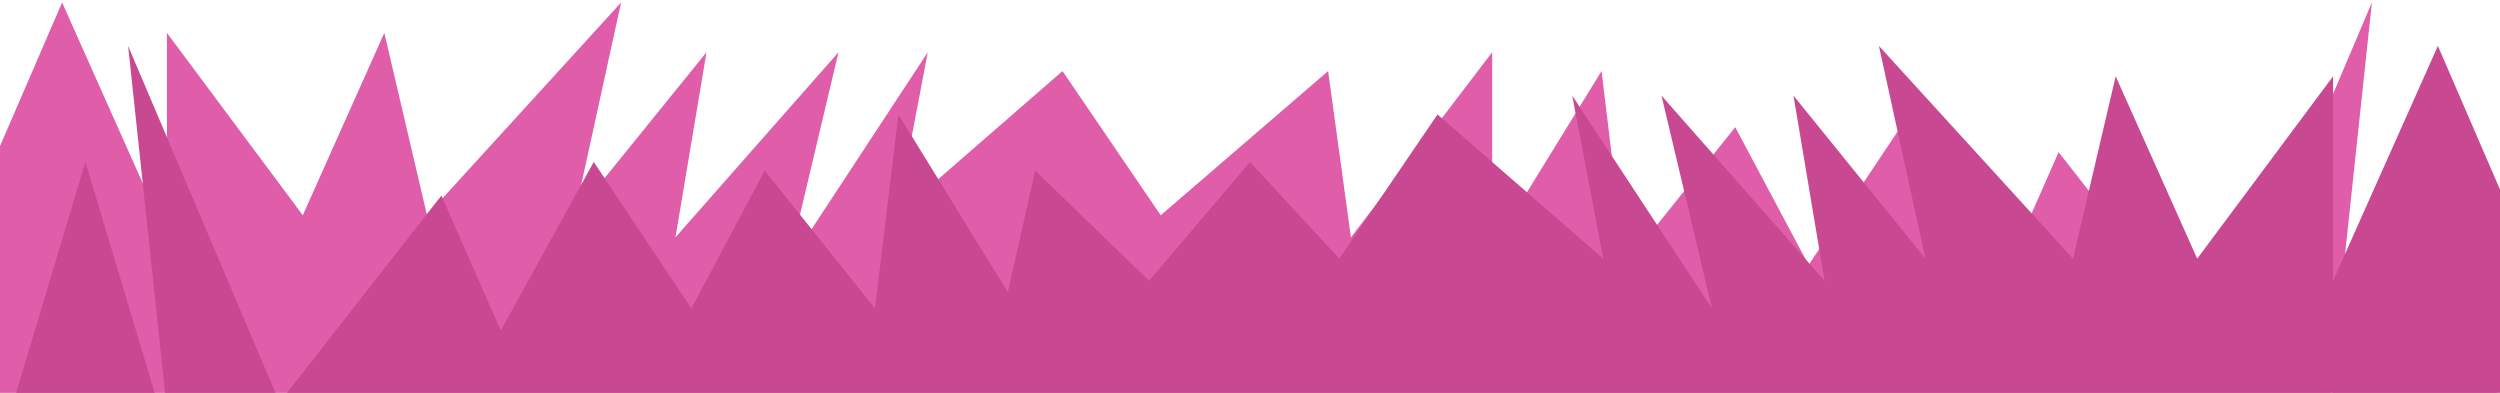 <svg width="630" height="99" viewBox="0 0 630 99" fill="none" xmlns="http://www.w3.org/2000/svg">
<path d="M630 112.188L0 107.313V36.834L15.652 0.625L42.065 59.813V8.285L76.304 54.242L96.848 8.285L107.609 54.242L156.522 0.625L144.783 54.242L178.043 13.159L170.217 59.813L211.304 13.159L198.587 66.776L233.804 13.159L225.978 54.242L267.75 17.909L292.5 54.242L334.688 17.909L340.435 59.813L376.031 13.159V62.691L403.594 17.909L409.5 66.776L437.283 32.051L455.766 66.776L480.375 29.871L503.804 72.347L518.766 38.336L559.565 90.452L597.717 0.625L586.957 101.593L608.478 29.871L630 101.593V112.188Z" fill="#E05DA9"/>
<path d="M0 123.125L630 118.251V47.772L614.348 11.562L587.935 70.751V19.222L553.696 65.18L533.152 19.222L522.391 65.18L473.478 11.562L485.217 65.18L451.957 24.096L459.783 70.751L418.696 24.096L431.413 77.714L396.196 24.096L404.022 65.18L362.25 28.847L337.5 65.18L315 40.808L289.565 70.751L260.859 42.989L253.969 73.629L226.406 28.847L220.5 77.714L192.717 42.989L174.234 77.714L149.625 40.808L126.196 83.285L111.234 49.274L70.435 101.389L32.283 11.562L43.044 112.531L21.522 40.808L0 112.531V123.125Z" fill="#C84992"/>
</svg>
